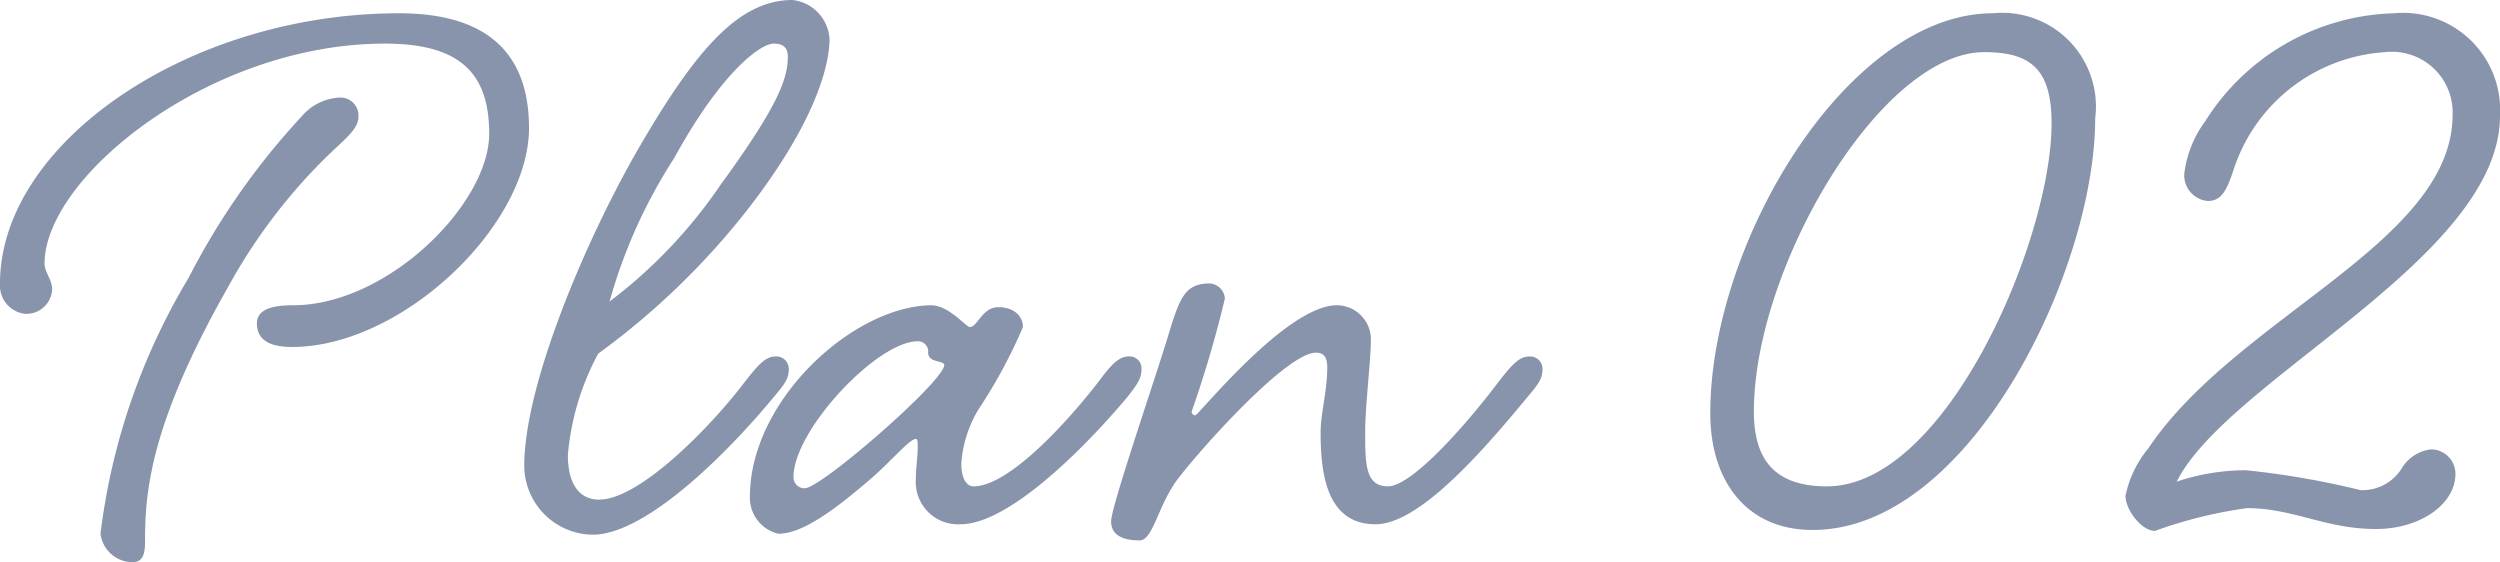 <svg xmlns="http://www.w3.org/2000/svg" width="65.925" height="14.825" viewBox="0 0 65.925 14.825">
  <g id="グループ_5177" data-name="グループ 5177" transform="translate(-46.7 -397.05)">
    <path id="パス_319" data-name="パス 319" d="M6.4-4.8c2.9,0,6.25-3.2,6.25-5.775,0-2.075-1.225-3.025-3.425-3.025C3.675-13.6-1.3-10.175-1.3-6.475a.75.75,0,0,0,.65.8.679.679,0,0,0,.725-.65c0-.25-.2-.45-.2-.675,0-2.275,4.35-5.8,8.975-5.8,1.975,0,2.75.775,2.75,2.375C11.6-8.575,8.925-5.9,6.425-5.9c-.4,0-.95.05-.95.475C5.475-5.025,5.75-4.8,6.4-4.8Zm1.225-6.575a1.4,1.4,0,0,0-.975.5,18.844,18.844,0,0,0-2.975,4.25A17.12,17.12,0,0,0,1.35.125a.856.856,0,0,0,.85.75c.325,0,.325-.35.325-.575,0-1.3.15-3.1,2.2-6.7A14.716,14.716,0,0,1,7.45-9.95c.375-.35.7-.625.7-.9A.474.474,0,0,0,7.625-11.375ZM14.5-.775c-.55,0-.825-.45-.825-1.175a6.85,6.85,0,0,1,.8-2.675,19.741,19.741,0,0,0,3.9-3.75c1.8-2.3,2.2-3.825,2.2-4.55A1.1,1.1,0,0,0,19.6-13.95c-1.4,0-2.525,1.275-4.025,3.85-1.425,2.45-3.05,6.3-3.05,8.425A1.826,1.826,0,0,0,14.325.15c1.425,0,3.6-2.2,4.775-3.625.3-.35.4-.5.4-.725a.328.328,0,0,0-.35-.35c-.275,0-.475.25-.775.625C17.475-2.725,15.575-.775,14.5-.775ZM19.1-12.8c.25,0,.375.1.375.35,0,.6-.3,1.35-1.775,3.375A13,13,0,0,1,14.775-6a13.686,13.686,0,0,1,1.7-3.775C17.75-12.1,18.775-12.8,19.1-12.8Zm5.175,7.475c-.1,0-.55-.575-1.025-.575-2.05.025-4.775,2.5-4.775,5.05a.973.973,0,0,0,.75.975c.575,0,1.35-.5,2.525-1.525.55-.5.95-.975,1.1-.975.05,0,.05.075.05.225,0,.225-.05.575-.05.85A1.114,1.114,0,0,0,24.025-.125c1.25,0,3.2-1.925,4.4-3.35.275-.35.375-.5.375-.725a.316.316,0,0,0-.35-.35c-.25,0-.475.25-.75.625-.925,1.2-2.425,2.8-3.325,2.8-.225,0-.325-.275-.325-.6A3.182,3.182,0,0,1,24.5-3.15a13.524,13.524,0,0,0,1.175-2.175c0-.3-.25-.525-.65-.525C24.6-5.85,24.475-5.325,24.275-5.325ZM22.9-4.95a.268.268,0,0,1,.275.3c0,.275.425.2.425.325,0,.425-3.25,3.25-3.675,3.25a.288.288,0,0,1-.3-.3C19.625-2.6,21.825-4.95,22.9-4.95ZM35.3-1.125c-.6,0-.6-.6-.6-1.45,0-.65.15-1.9.15-2.4a.9.9,0,0,0-.9-.925C32.625-5.9,30.3-3,30.225-3a.092.092,0,0,1-.1-.1A30.084,30.084,0,0,0,31-6.075a.425.425,0,0,0-.4-.4c-.675,0-.8.4-1.125,1.475C29.025-3.55,28-.575,28-.2c0,.4.375.5.75.5.35,0,.475-.875.975-1.575.6-.8,2.9-3.375,3.675-3.375.25,0,.3.175.3.4,0,.6-.175,1.2-.175,1.7,0,1.075.15,2.425,1.45,2.425,1.15,0,2.825-1.925,4-3.35.3-.35.4-.5.4-.725a.328.328,0,0,0-.35-.35c-.275,0-.475.25-.775.625C37.35-2.725,35.925-1.125,35.3-1.125Z" transform="translate(48 411)" fill="#8894ac"/>
    <path id="パス_318" data-name="パス 318" d="M7.025-12.575c1.225,0,1.775.45,1.775,1.875,0,3.075-2.775,9.575-5.925,9.575C1.5-1.125.95-1.825.95-3.1.95-6.9,4.3-12.575,7.025-12.575ZM7.25-13.6C3.45-13.6-.2-7.6-.2-3.05-.2-1.3.725.025,2.5.025c4.15,0,7.45-6.85,7.45-10.85A2.472,2.472,0,0,0,7.25-13.6Zm4.1,11.475a2.853,2.853,0,0,0-.6,1.25c0,.375.425.925.775.925a11.892,11.892,0,0,1,2.425-.6c1.225,0,2.075.55,3.4.55,1.2,0,2.1-.675,2.1-1.45a.645.645,0,0,0-.65-.65,1.041,1.041,0,0,0-.75.475,1.223,1.223,0,0,1-1.1.6,22.145,22.145,0,0,0-3.025-.525,5.773,5.773,0,0,0-1.825.3c1.35-2.7,8.525-5.9,8.525-9.65a2.561,2.561,0,0,0-2.8-2.7,6.071,6.071,0,0,0-4.975,2.85,2.9,2.9,0,0,0-.55,1.375.678.678,0,0,0,.625.725c.4,0,.525-.375.7-.9A4.5,4.5,0,0,1,17.6-12.575a1.6,1.6,0,0,1,1.775,1.65C19.375-7.55,13.675-5.6,11.35-2.125Z" transform="translate(92 411)" fill="#8894ac"/>
  </g>
</svg>
